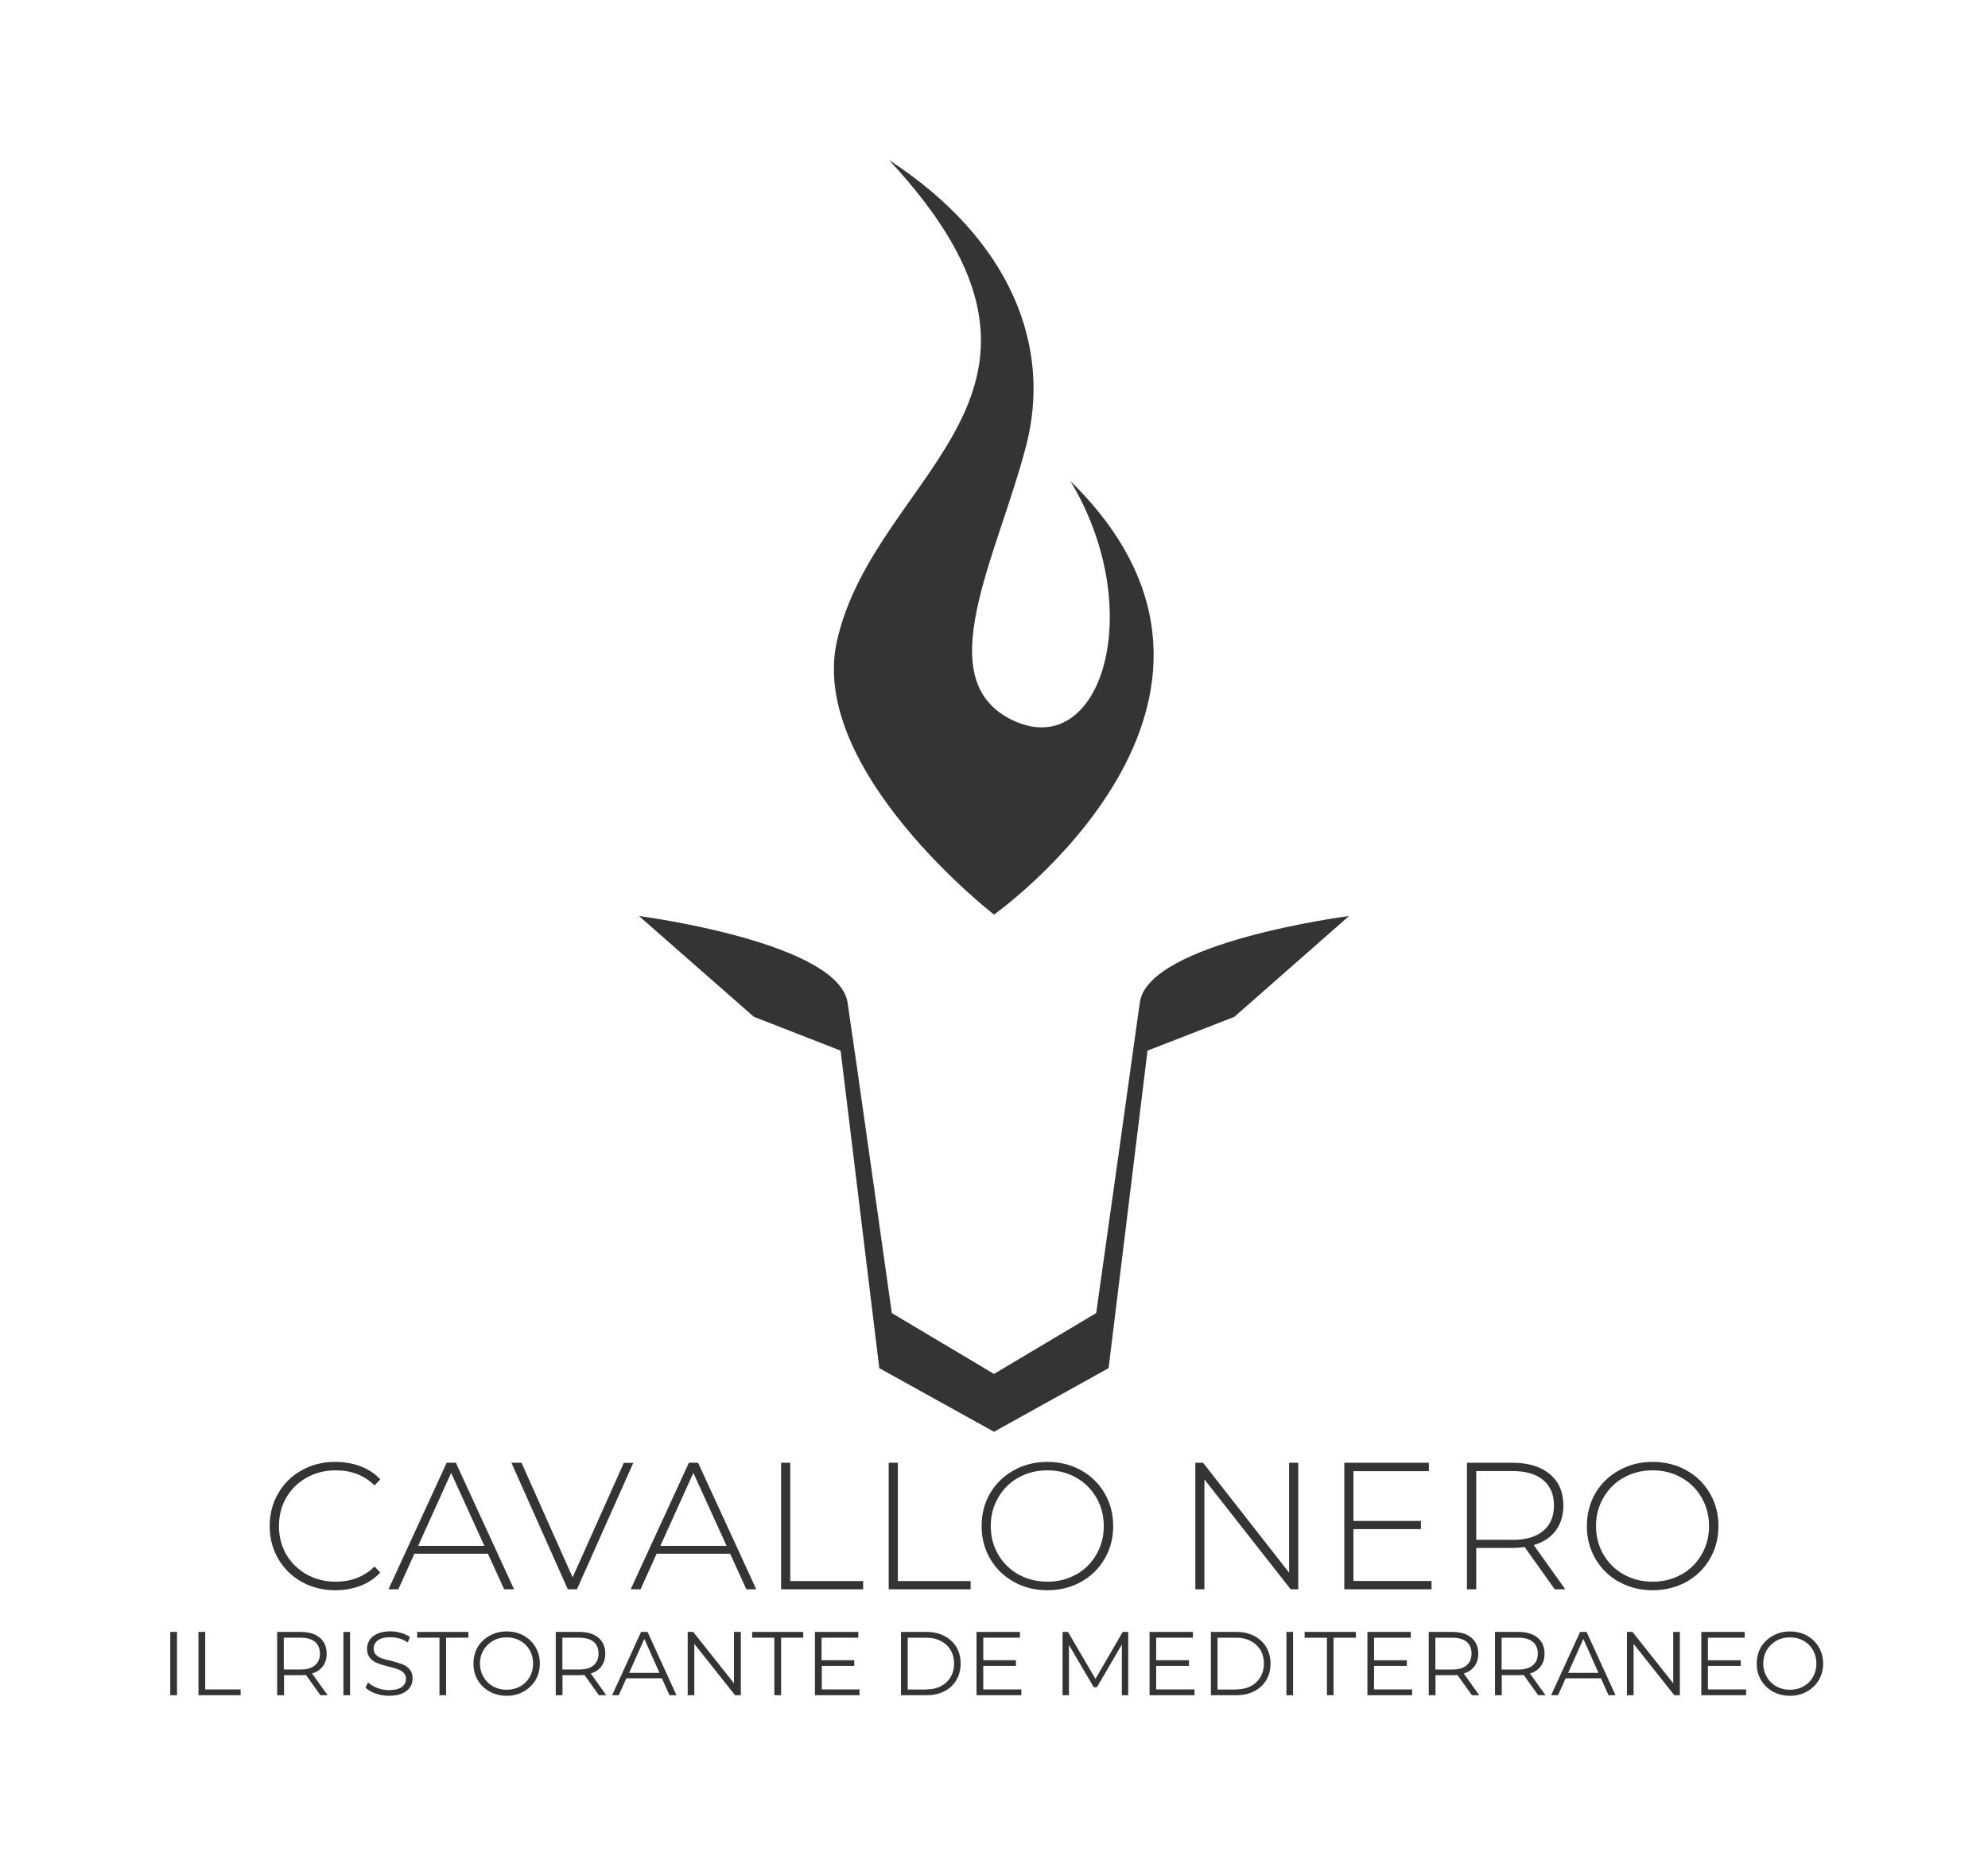 <?xml version="1.0" encoding="UTF-8"?>
<svg data-bbox="1.413 1.328 13.717 12.745" viewBox="0 0 16.498 15.401" xmlns="http://www.w3.org/2000/svg" data-type="color">
    <g>
        <path fill="#343432" d="M2.505 13.128q-.124-.069-.195-.19-.072-.122-.072-.274 0-.151.072-.273.07-.121.195-.19.123-.069.278-.069.114 0 .21.037.096.036.163.108l-.048.05q-.126-.125-.322-.125-.132 0-.24.06-.108.06-.17.166-.061.106-.061.236 0 .131.061.237.062.105.17.165.108.06.24.06.195 0 .322-.126l.048.05q-.067.072-.164.11-.097.037-.21.037-.154 0-.277-.069m1.544-.234h-.61l-.133.295h-.082l.483-1.05h.076l.483 1.05h-.082l-.135-.295m-.029-.065-.276-.606-.274.606h.55m1.236-.69-.468 1.05h-.076l-.468-1.05h.084l.424.951.425-.95h.08m.802.754h-.61l-.133.295h-.082l.483-1.05h.076l.483 1.05h-.082l-.135-.295m-.029-.065-.276-.606-.274.606h.55m.452-.69h.076v.982h.605v.068h-.681v-1.05m.892 0h.077v.982h.604v.068h-.68v-1.05m1.038.988q-.125-.07-.196-.191-.071-.122-.071-.271 0-.15.07-.272.072-.122.197-.191.124-.07.279-.07.154 0 .279.069.124.069.195.19.072.122.072.274 0 .151-.072.273-.071.121-.195.19-.125.069-.28.069-.154 0-.278-.07m.517-.06q.107-.06.168-.166.062-.106.062-.236 0-.131-.062-.237-.061-.106-.168-.166-.106-.06-.238-.06t-.24.06q-.107.06-.168.166-.062.106-.062.236 0 .131.062.237.061.105.168.165.108.06.24.06t.238-.06m1.844-.927v1.05h-.063l-.716-.912v.912H9.92v-1.05h.064l.714.912v-.912h.077m1.105.982v.068h-.724v-1.05h.702v.07h-.626v.413h.56v.068h-.56v.43h.648m1.023.07-.25-.351q-.056.007-.102.007h-.3v.343h-.077v-1.05h.377q.198 0 .31.094.113.094.113.26 0 .125-.064.21-.064.085-.182.119l.262.367h-.087m-.352-.41q.168 0 .256-.075.089-.074.089-.21 0-.137-.089-.211-.088-.075-.256-.075h-.3v.57h.3m.885.35q-.125-.07-.196-.192-.071-.122-.071-.271 0-.15.07-.272.072-.122.197-.191.124-.07.279-.07.154 0 .279.069.124.069.195.19.072.122.072.274 0 .151-.072.273-.07.121-.195.19t-.28.069q-.154 0-.278-.07m.517-.06q.107-.06.168-.166.062-.106.062-.236 0-.131-.062-.237-.061-.106-.168-.166-.106-.06-.238-.06t-.24.06q-.107.06-.168.166-.062.106-.062.236 0 .131.062.237.061.105.168.165.108.06.24.06t.238-.06" data-color="1"/>
        <path fill="#343432" d="M1.413 13.543h.056v.525h-.056v-.525m.235 0h.055v.477h.294v.048h-.35v-.525m1.012.525-.12-.168q-.02.002-.042.002h-.14v.166H2.3v-.525h.196q.1 0 .158.048.057.048.057.132 0 .062-.031.104-.031.043-.09.061l.129.18h-.06m-.045-.248q.041-.034.041-.097t-.041-.098q-.041-.034-.12-.034h-.139v.264h.14q.078 0 .119-.035m.236-.277h.055v.525H2.85v-.525m.266.511q-.053-.019-.083-.05l.022-.042q.029.028.076.046t.097.018q.07 0 .106-.026.035-.026.035-.067 0-.032-.019-.05-.019-.02-.047-.03-.027-.01-.077-.022-.06-.015-.094-.029-.036-.013-.06-.042-.026-.028-.026-.077 0-.04.021-.073.021-.032.065-.052.043-.02.108-.02.045 0 .088.013t.074.034l-.018.045q-.033-.022-.071-.033-.037-.01-.073-.01-.07 0-.104.026-.035.026-.035.068 0 .032.019.051.019.02.048.03.029.01.078.021.057.015.093.028.036.014.06.042.025.029.025.077 0 .04-.021.072-.022.033-.066.052-.044.019-.109.019-.058 0-.112-.019m.53-.463h-.184v-.048h.425v.048h-.185v.477h-.055v-.477m.416.447q-.063-.035-.099-.096-.035-.06-.035-.136 0-.076.035-.137.036-.06.1-.095.063-.035.14-.035.079 0 .141.034.063.035.099.096.036.061.036.137 0 .076-.036.137-.036.06-.099.095-.062.035-.14.035-.078 0-.142-.035m.254-.043q.05-.028.079-.078.028-.05.028-.111 0-.062-.028-.112-.029-.05-.079-.078-.05-.028-.112-.028-.063 0-.113.028-.05.029-.08.078-.029.05-.029.112 0 .061.03.111.028.05.079.078.05.028.113.028.062 0 .112-.028m.653.073-.12-.168q-.02.002-.042.002h-.14v.166h-.056v-.525h.196q.101 0 .158.048.057.048.057.132 0 .062-.031.104-.031.043-.089.061l.128.18h-.06m-.045-.248q.041-.034.041-.097t-.04-.098q-.042-.034-.12-.034h-.14v.264h.14q.078 0 .12-.035m.564.108h-.293l-.063.14H5.08l.24-.525h.054l.24.525h-.058l-.063-.14m-.02-.045-.126-.282-.126.282h.252m.675-.34v.525H6.1l-.338-.426v.426h-.055v-.525h.046l.338.426v-.426h.055m.28.048h-.184v-.048h.424v.048h-.184v.477h-.056v-.477m.707.43v.047h-.37v-.525h.36v.048h-.305v.187h.271v.047H6.82v.195h.315m.342-.477h.214q.083 0 .147.034.064.033.1.093.034.06.034.136 0 .076-.035.136-.035.06-.099.093t-.147.033h-.214v-.525m.211.477q.07 0 .121-.027.052-.027.08-.076.029-.048.029-.111t-.029-.112q-.028-.048-.08-.075-.052-.028-.12-.028h-.156v.43h.155m.788 0v.047h-.372v-.525h.36v.048H8.16v.187h.271v.047H8.16v.195h.316m.887-.477v.525H9.31v-.42l-.207.354h-.026l-.206-.351v.417h-.053v-.525h.045l.228.39.226-.39h.046m.55.477v.048H9.54v-.525h.36v.048h-.305v.187h.272v.047h-.272v.195h.316m.138-.477h.214q.083 0 .147.034.063.033.099.093.035.06.035.136 0 .076-.035.136-.036.06-.1.093-.063.033-.146.033h-.214v-.525m.21.477q.07 0 .121-.027.052-.027.08-.076.029-.048.029-.111t-.028-.112q-.029-.048-.08-.075-.052-.028-.121-.028h-.156v.43h.156m.416-.478h.055v.525h-.055v-.525m.336.048h-.185v-.048h.425v.048h-.185v.477h-.055v-.477m.707.43v.047h-.371v-.525h.36v.048h-.305v.187h.272v.047h-.272v.195h.316m.496.048-.12-.168q-.02.002-.042.002h-.14v.166h-.056v-.525h.196q.101 0 .158.048.057.048.057.132 0 .062-.031.104-.031.043-.089.061l.128.18h-.06m-.045-.248q.041-.034.041-.097t-.04-.098q-.042-.034-.12-.034h-.14v.264h.14q.078 0 .12-.035m.593.248-.12-.168q-.02.002-.042.002h-.14v.166h-.056v-.525h.196q.1 0 .158.048.057.048.057.132 0 .062-.031.104-.031.043-.09.061l.129.18h-.06m-.045-.248q.041-.034.041-.097t-.041-.098q-.041-.034-.12-.034h-.139v.264h.14q.078 0 .119-.035m.565.108h-.293l-.063.14h-.057l.24-.525h.054l.24.525h-.058l-.063-.14m-.02-.045-.126-.282-.126.282h.252m.675-.34v.525h-.046l-.338-.426v.426h-.055v-.525h.046l.338.426v-.426h.055m.55.477v.048h-.372v-.525h.36v.048h-.305v.187h.272v.047h-.272v.195h.316m.223.018q-.063-.035-.099-.096-.035-.06-.035-.136 0-.076.035-.137.036-.06.1-.095.063-.035.14-.035.079 0 .141.034.063.035.099.096.036.061.036.137 0 .076-.036.137-.036.06-.099.095-.062.035-.14.035-.078 0-.142-.035m.254-.043q.05-.028.079-.078.028-.05.028-.111 0-.062-.028-.112-.029-.05-.079-.078-.05-.028-.112-.028-.063 0-.113.028-.05.029-.08.078-.029.05-.029.112 0 .061.03.111.028.05.079.078.05.028.113.028.062 0 .112-.028" data-color="1"/>
        <g clip-path="url(#eca3cb69-5032-4a11-8096-6b534c4564ec)" transform="translate(1.328 12.132)">
            <g clip-path="url(#763b4dce-7de8-479d-a309-abea97546f03)">
                <path fill="#343432" d="M5.618-6.814c.32-1.418 2.234-2.05.432-3.99 1.02.666 1.349 1.552 1.139 2.366-.24.93-.824 1.963-.098 2.29.725.325 1.105-.929.464-1.992 1.864 1.828-.634 3.598-.634 3.598S5.376-5.74 5.618-6.814" data-color="1"/>
            </g>
            <g clip-path="url(#763b4dce-7de8-479d-a309-abea97546f03)">
                <path fill="#343432" d="M8.131-3.812c-.12.86-.24 1.718-.362 2.577l-.848.505-.848-.505s-.312-2.213-.367-2.576c-.077-.504-1.731-.719-1.731-.719l.953.836.72.281.321 2.635.952.528.951-.528.323-2.635.72-.28.952-.837s-1.667.215-1.736.718" data-color="1"/>
            </g>
        </g>
        <defs>
            <clipPath id="eca3cb69-5032-4a11-8096-6b534c4564ec">
                <path d="M3.975-10.804h5.892V-.25H3.975Z"/>
            </clipPath>
            <clipPath id="763b4dce-7de8-479d-a309-abea97546f03">
                <path d="M3.975-.25h5.892v-10.554H3.975Z"/>
            </clipPath>
        </defs>
    </g>
</svg>
